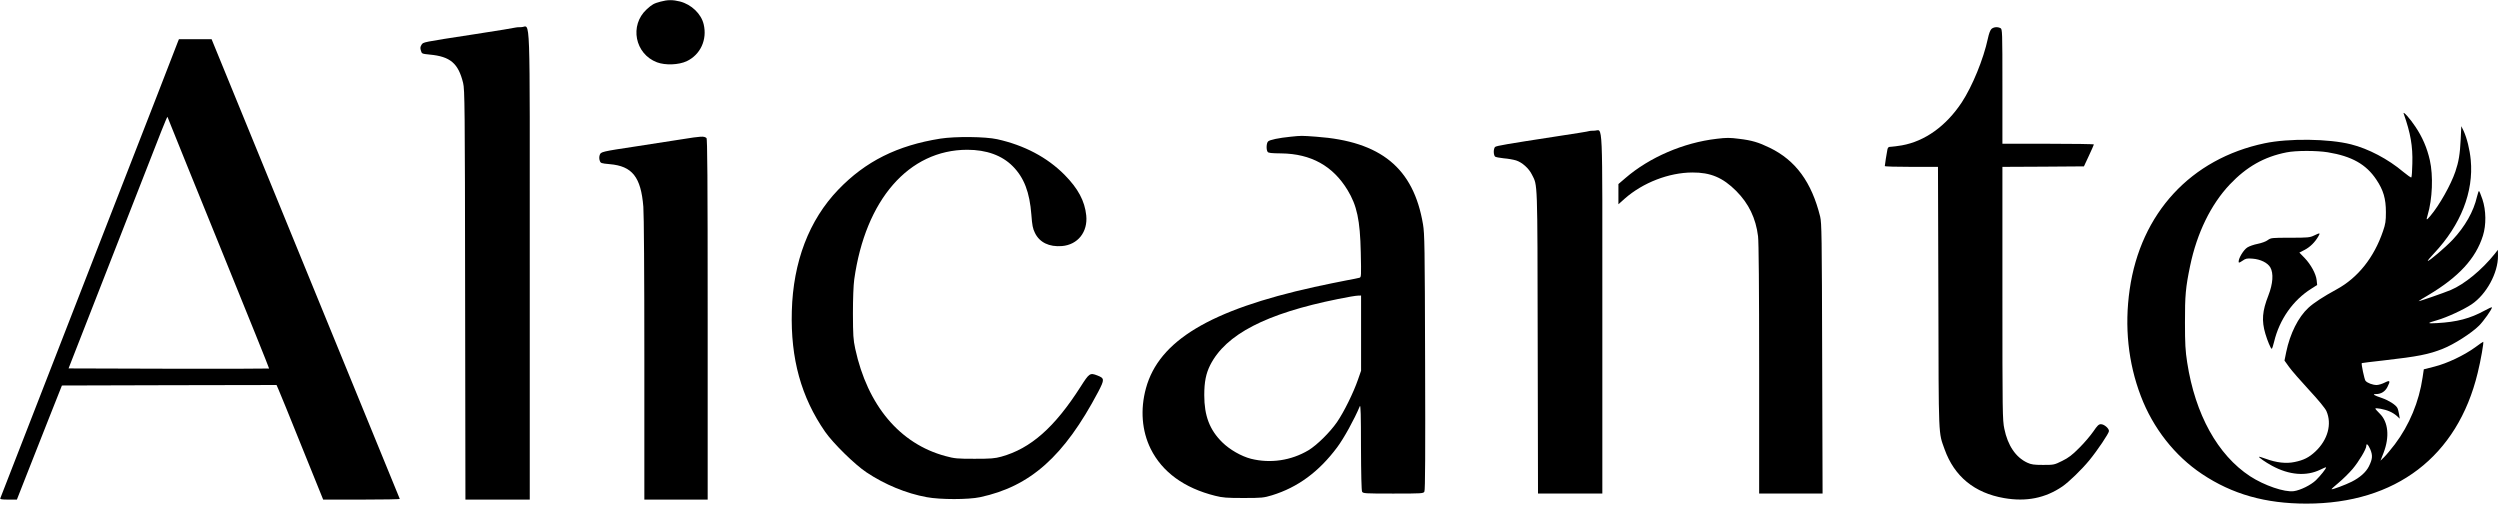 <svg width="2487pt" height="510pt" version="1.0" viewBox="0 0 2487 510" xmlns="http://www.w3.org/2000/svg">
    <g transform="translate(0 510) scale(.1 -.1)">
        <path d="m6572 5084c-68-18-85-28-139-77-173-159-117-444 103-527 83-31 215-26 295 11 137 65 206 214 169 368-25 104-121 196-235 226-72 18-123 18-193-1z"/>
        <path d="m5129 4826c-2-2-182-32-399-65-540-83-518-79-537-107-12-19-14-32-6-57 9-32 10-32 88-40 205-19 284-87 332-282 16-65 18-224 20-2107l3-2038h320 320v2328c0 2631 9 2372-84 2372-29 0-55-2-57-4z"/>
        <path d="m19812 4813c-13-12-26-46-37-98-43-202-154-473-259-633-156-236-367-387-596-428-41-7-89-13-107-14-26 0-32-5-37-27-7-34-26-155-26-165 0-5 119-8 265-8h264l4-1302c3-1426 0-1332 62-1508 97-270 297-434 592-485 220-38 409-1 580 116 64 44 191 167 266 258 83 101 197 271 197 293 0 27-48 68-80 68-22 0-35-13-76-73-27-39-89-113-139-162-70-71-107-99-170-130-79-39-82-40-190-40-92 0-118 4-157 22-115 53-195 171-229 338-18 85-19 161-19 1347v1258l405 2 406 3 49 105c27 58 49 108 50 113 0 4-205 7-455 7h-455v570c0 553-1 570-19 580-29 15-66 12-89-7z"/>
        <path d="m1769 4683c-30-80-250-646-818-2103-497-1276-894-2298-948-2437-4-10 16-13 80-13h85l97 247c54 137 155 392 224 568l127 320 1067 3 1068 2 18-41c11-23 115-279 232-570l214-529h383c211 0 381 3 379 7-2 5-424 1035-938 2291l-934 2282h-163-162l-11-27zm-66-838c19-50 247-611 506-1249 259-637 470-1160 468-1162s-452-3-999-2l-996 3 432 1105c238 608 459 1172 490 1253 32 81 60 147 62 145 1-2 18-44 37-93z"/>
        <path d="m23912 3969c68-192 91-323 86-495-1-73-6-135-10-139-3-4-39 21-80 55-150 127-348 231-520 274-220 56-619 61-858 11-735-154-1235-695-1344-1455-53-369-15-730 111-1060 121-319 338-595 608-775 302-202 632-295 1040-295 888 0 1502 469 1703 1300 31 125 63 310 55 310-3 0-39-25-81-56-111-80-277-159-404-191l-106-27-12-81c-35-241-132-474-276-665-40-52-88-110-108-129l-35-34 31 79c61 159 47 306-38 389-24 24-44 46-44 50 0 11 93-6 140-27 25-10 58-31 74-46l29-27-7 44c-4 24-11 52-17 63-16 31-86 75-152 98-84 28-102 40-59 40 49 0 89 25 112 70 32 63 27 71-27 44-25-13-62-24-80-24-39 0-93 20-111 42-11 14-44 169-37 176 1 1 101 14 221 27 335 38 447 60 584 115 112 44 287 156 362 231 45 45 128 162 128 181 0 5-33-9-72-31-146-80-276-114-473-125-105-6-105-1 0 29 97 28 264 105 343 158 147 99 263 312 262 482l-1 60-31-40c-127-159-302-303-438-360-69-29-320-116-320-111 0 2 44 30 98 61 302 180 471 364 542 590 34 107 32 253-5 363-15 45-31 82-34 82-4 0-12-26-20-57-33-146-120-299-243-429-73-77-238-217-246-209-3 3 25 36 62 75 266 283 395 611 365 929-10 106-38 217-71 289l-23 47-6-130c-7-149-20-225-53-322-45-132-159-335-249-441-40-47-43-46-27 8 48 160 57 392 22 547-28 123-74 229-143 332-54 82-128 164-117 130zm-755-384c238-39 381-119 483-272 70-104 95-190 95-323 0-90-4-118-29-190-89-262-250-464-462-579-130-71-226-133-280-183-101-93-183-257-221-441l-17-84 46-64c25-35 115-138 199-229 93-100 160-182 172-209 57-129 14-287-110-403-63-59-117-86-206-104-83-18-181-7-287 32-35 13-66 22-67 20-6-6 64-54 128-89 172-94 343-107 482-39 31 16 57 26 57 22 0-13-58-85-101-127-51-49-155-100-220-109-92-13-295 57-435 148-323 212-546 615-626 1132-18 116-22 186-22 396-1 269 7 353 51 564 68 328 207 612 395 811 167 176 341 275 564 319 93 19 299 19 411 1zm423-2956c25-60 22-96-15-170-29-57-89-110-170-151-59-30-195-81-201-75-2 2 30 31 71 65s104 96 139 137c62 74 136 197 136 229 0 31 18 15 40-35z"/>
        <path d="m23020 2757c-41-20-61-22-237-22-186 0-192-1-224-24-18-14-61-29-100-37-37-7-83-23-103-36-36-23-86-104-86-140 0-15 5-14 38 8 33 23 44 25 99 21 81-6 151-41 178-87 34-59 26-163-19-279-61-155-69-250-30-382 20-68 54-149 63-149 4 0 15 32 24 71 53 221 188 413 370 527l58 37-5 48c-7 63-57 155-120 221l-52 53 54 28c53 28 101 75 135 134 21 36 17 37-43 8z"/>
        <path d="m15809 3796c-2-3-155-27-339-55-468-72-583-91-597-103-7-6-13-27-13-48s6-42 13-48c6-5 46-13 87-17 41-3 96-13 122-21 60-19 127-79 157-140 58-115 55-28 58-1666l3-1508h320 320v1789c0 2012 8 1821-79 1821-26 0-50-2-52-4z"/>
        <path d="m6780 3714c-113-18-313-49-445-69-352-53-358-55-369-87-6-18-6-38 0-55 9-27 13-28 99-36 225-19 311-128 335-424 6-78 10-657 10-1519v-1394h315 315v1794c0 1423-3 1796-12 1803-26 20-48 19-248-13z"/>
        <path d="m12840 3740c-119-12-210-31-225-47-17-16-20-80-5-103 7-12 36-15 137-16 295-4 512-124 658-364 94-155 125-298 132-621 5-236 5-247-13-252-11-3-71-16-134-27-63-12-205-41-315-65-1037-229-1546-535-1675-1007-58-212-41-425 47-603 115-231 333-390 641-467 75-19 114-22 282-22 184 0 200 2 284 27 256 79 466 233 648 477 67 90 170 276 226 410 8 18 11-95 11-403 1-275 5-435 11-448 10-18 24-19 310-19 291 0 300 1 310 20 8 15 10 388 7 1288-3 1151-5 1277-21 1371-94 559-419 825-1061 871-152 11-146 11-255 0zm700-1954v-374l-31-89c-45-130-139-321-209-423-70-101-199-228-283-279-173-103-379-133-572-85-97 25-212 91-286 164-126 124-179 264-179 469 0 132 17 215 59 299 155 306 555 513 1270 657 91 19 181 34 199 34l32 1v-374z"/>
        <path d="m9355 3721c-429-68-745-226-1016-508-291-303-449-718-462-1209-13-473 93-855 331-1199 81-116 296-327 412-404 183-122 396-210 600-247 133-25 413-25 530 0 500 107 836 406 1175 1048 64 123 64 135-9 163s-80 23-166-112c-259-406-497-615-789-696-65-18-104-21-266-21-175 0-198 2-290 27-454 122-775 504-897 1067-20 93-22 133-23 350 0 150 5 282 13 340 111 794 543 1289 1124 1290 192 0 346-56 453-164 113-114 168-259 185-481 8-107 14-139 36-183 46-94 141-140 268-130 158 13 259 140 242 305-15 144-81 267-216 404-173 174-400 294-670 354-118 26-414 29-565 6z"/>
        <path d="m17076 3719c-328-38-667-184-906-390l-70-60v-100-101l64 57c180 158 438 258 671 259 181 1 303-50 436-183 125-125 196-272 218-451 7-55 11-510 11-1322v-1238h315 316l-4 1343c-3 1230-5 1348-20 1412-85 343-244 560-502 685-111 54-178 74-305 89-93 12-123 12-224 0z"/>
    </g>
</svg>
